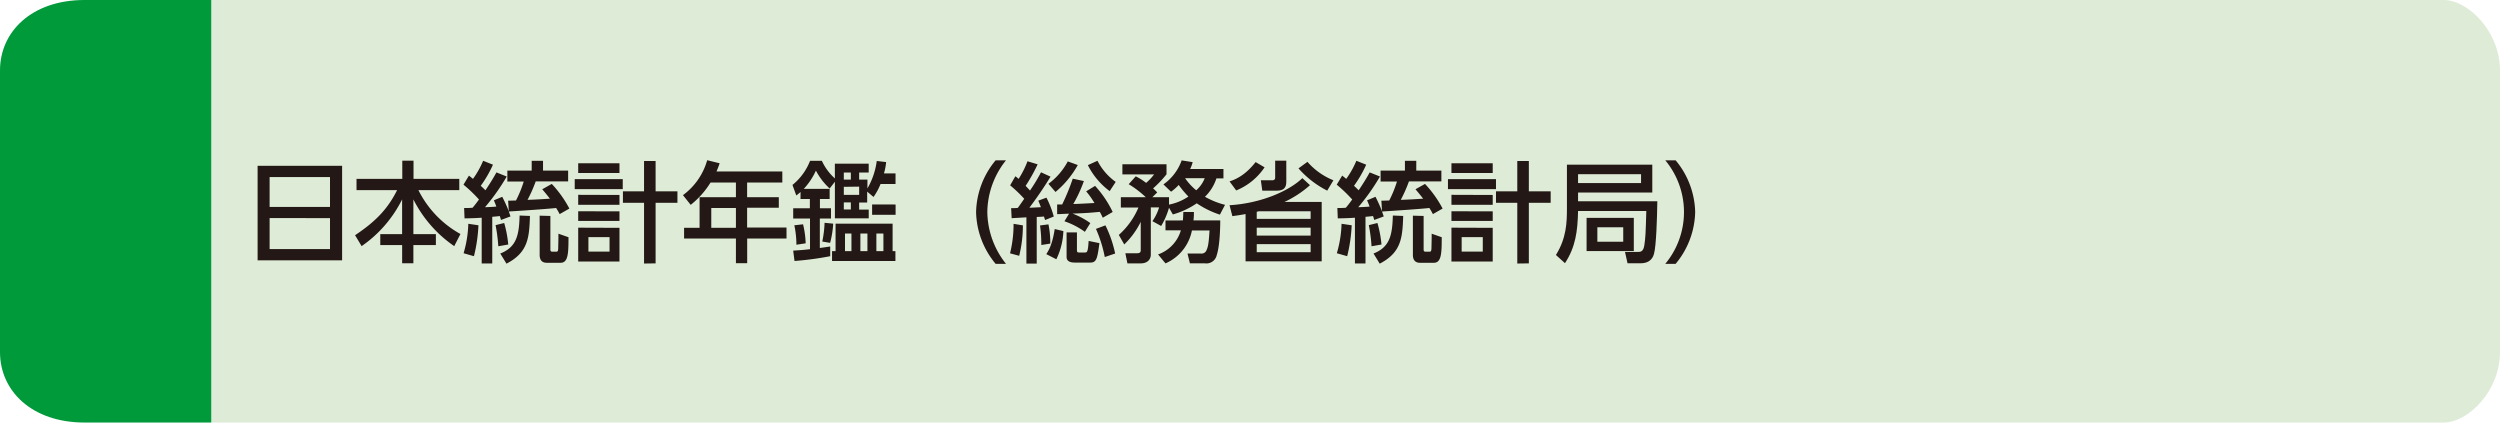 <svg xmlns="http://www.w3.org/2000/svg" viewBox="0 0 710 120"><defs><style>.cls-1{fill:#deebd6;}.cls-2{fill:#009a3b;}.cls-3{fill:#231815;}</style></defs><g id="レイヤー_2" data-name="レイヤー 2"><g id="レイヤー_1-2" data-name="レイヤー 1"><path class="cls-1" d="M60,0H694c7,0,16,9,16,20v80c0,11-9,20-16,20H60Z"/><path class="cls-2" d="M60,120H24c-15,0-24-9-24-20V20C0,9,9,0,24,0H60Z"/><path class="cls-3" d="M97.16,47.08V73.93h-24V47.08ZM76.57,58.77H93.72V50.28H76.57Zm0,3.17v8.8H93.72v-8.8Z"/><path class="cls-3" d="M101.25,50.8h13V45.63h3.19V50.8h13V54H118.83a29,29,0,0,0,11.94,12.46L129,69.9A35.42,35.42,0,0,1,117.4,56.63v9.86h6.39v3.1H117.4v5.18h-3.19V69.59H108v-3.1h6.2V56.63a35.07,35.07,0,0,1-11.5,13.27l-1.86-3.1C106.52,63,110,59.55,112.78,54H101.25Z"/><path class="cls-3" d="M131.81,59.08c.5,0,1.71,0,2.42-.09.41-.5.87-1.05,1.8-2.33a40.06,40.06,0,0,0-4.4-4.21l1.55-2.58c.56.44.74.59,1.15.93a25.54,25.54,0,0,0,2.88-5.14L140,46.77a32.9,32.9,0,0,1-3.47,6c.68.62,1,.93,1.33,1.27,1.71-2.54,2.54-4,3.13-5.08l2.92,1.17a59.46,59.46,0,0,1-6.17,8.72c1.89-.07,2.76-.13,3.22-.19-.18-.53-.43-1.12-.71-1.77l2.39-1A44,44,0,0,1,144.5,60L144.31,57c.43,0,2.05-.06,2.23-.06a32.58,32.58,0,0,0,2.2-5.39h-4.65V48.45H151V45.66h3.22v2.79h7.13v3.07h-9.21a40,40,0,0,1-2.32,5.24c2-.06,4.62-.22,6.36-.34-1-1.27-1.62-2-2.18-2.67l2.7-1.52a32.06,32.06,0,0,1,5,7l-2.76,1.58a16.54,16.54,0,0,0-1-1.74c-2.51.28-9.92.78-13.45,1,.15.38.24.66.49,1.4l-2.7,1c-.09-.34-.21-.74-.34-1.11-.49.06-1,.12-2.14.21V74.83h-3v-13c-1.68.12-3.07.16-4.87.19Zm4.07,4.9a44.09,44.09,0,0,1-1.28,8.78l-2.94-.84A32.55,32.55,0,0,0,133,63.55Zm7.31-.65a32.34,32.34,0,0,1,1.15,6.11l-2.82.5a46.46,46.46,0,0,0-.78-6Zm7.32-2c-.22,5.9-.37,10.3-6.67,13.55L142.08,72c4.71-1.86,5.33-5.33,5.49-10.79Zm5.8,0V70.9c0,.37.15.58.56.58H158c.41,0,.47-.27.53-.77,0-.28.09-3.57.06-4.34l2.86,1c0,4.5-.07,7.26-2.24,7.26h-3.84c-.53,0-2.11,0-2.11-2.24V61.25Z"/><path class="cls-3" d="M176.86,50.87v2.85H163.22V50.87Zm-.93-4.5v2.76H164.21V46.37Zm0,9v2.79H164.21V55.33Zm0,4.65v2.73H164.21V60Zm0,4.68v9.58H164.21V64.66Zm-2.82,2.64h-6v4.12h6Zm9.8,7.5V57.59h-6V54.34h6V45.72h3.28v8.62h6.2v3.25h-6.2V74.8Z"/><path class="cls-3" d="M222.18,48.7v3.13h-10V56h9v3h-9v5.61h11.19v3.14H212.2v7H209v-7H194.28V64.69h4.4V56H209V51.83h-7.2a24.48,24.48,0,0,1-5.64,6.35l-2.2-2.76a18.51,18.51,0,0,0,6.88-9.92l3.54.87a24.44,24.44,0,0,1-.9,2.33ZM209,59.08H202v5.61H209Z"/><path class="cls-3" d="M227.36,54.52c-.53.47-.69.59-1.21,1l-1.09-3a16.45,16.45,0,0,0,5-6.85h3.35a15.14,15.14,0,0,0,3.69,5V46.49h9.61V49H244v2h2.35v2.51A21,21,0,0,0,249,45.72l2.66.31a16.24,16.24,0,0,1-.62,3.22h3.29v3h-4.25a17.76,17.76,0,0,1-2,3.69l-1.8-1.52v3.1H244v2h2.72V62h-9.61V51.61l-1.49,1.92a18.44,18.44,0,0,1-3.9-5.08,19.33,19.33,0,0,1-3.44,5.18h7.34v2.88h-2.76v2.64H236v2.91h-3.17v8.37c1.52-.22,2.21-.31,2.95-.43v2.76a89,89,0,0,1-10.14,1.36l-.37-2.94c1.8-.13,3.07-.19,4.77-.41V62.06h-4.77V59.15H230V56.51h-2.66Zm.71,9.18a26.37,26.37,0,0,1,.74,5.4l-2.63.4a26.67,26.67,0,0,0-.59-5.52Zm8.56-.18a28,28,0,0,1-.87,5.45l-2.23-.37a31.56,31.56,0,0,0,.65-5.33Zm16.87,0v7.81h.8v2.79h-18V71.33h1V63.52ZM239.64,49v2h2V49Zm0,4.06v2.29H244V53Zm0,4.43v2h2v-2Zm.34,8.84v5h1.83v-5Zm4.37,0v5h2v-5Zm10-8.25V61h-6.67V58.06Zm-5.46,8.25v5h2v-5Z"/><path class="cls-3" d="M282.76,74.93a23.72,23.72,0,0,1-5.55-14.7,23.72,23.72,0,0,1,5.55-14.7h2.94a23.91,23.91,0,0,0-5.3,14.7,24.09,24.09,0,0,0,5.3,14.7Z"/><path class="cls-3" d="M290.88,56.45a38.75,38.75,0,0,0-4-3.82l1.48-2.57a9.74,9.74,0,0,1,.93.74,26.2,26.2,0,0,0,2.52-5l2.88.87a48.57,48.57,0,0,1-3.41,6.11c.77.83,1.05,1.11,1.24,1.33a49.17,49.17,0,0,0,3.13-5.18l2.7,1.24a106,106,0,0,1-6,8.81c1.06,0,1.56-.06,3.26-.13-.28-.77-.43-1.17-.74-1.86l2.32-.86a28,28,0,0,1,2.08,5.36l-2.48,1c-.16-.59-.22-.74-.31-1-.56.06-1.65.12-2.05.12V74.86H291.5V61.72c-2.89.18-3.2.18-4.19.25l-.15-2.86c.89,0,1,0,1.89-.06C289.51,58.43,290.38,57.19,290.88,56.45ZM290.5,64a35.92,35.92,0,0,1-1.05,8.65l-2.6-.71a33.59,33.59,0,0,0,1-8.37Zm7.26-.28a26.68,26.68,0,0,1,.53,5.46l-2.55.4a40.39,40.39,0,0,0-.37-5.55ZM302,65.63a19.89,19.89,0,0,1-2,8l-2.85-1.45c.62-1,1.7-2.61,2.39-7.13Zm4.09-18.76a26.89,26.89,0,0,1-6.33,7.65l-2-2.32a19,19,0,0,0,5.49-6.36Zm-2.48,13.82c-.71,0-2.7.13-3.38.13V58.06c.34,0,.65,0,1.43,0a62.23,62.23,0,0,0,3-7.32l3.16.68a38.4,38.4,0,0,1-3,6.51c1.24,0,4.62-.21,6-.27a23.3,23.3,0,0,0-2.35-3.32L311,52.79a29.82,29.82,0,0,1,5,7.41l-2.82,1.64a17.14,17.14,0,0,0-.84-1.67c-3.35.31-3.78.34-7.75.49a21.25,21.25,0,0,1,5.06,2.7l-1.55,2.48a21.86,21.86,0,0,0-5.8-3ZM305.85,66v5c0,.62.16.71.65.71h1.58c.62,0,.9,0,1.09-3.28l3.07.62c-.59,4.34-.81,5.52-2.57,5.52h-4.44c-1,0-2.32-.22-2.32-1.59V66Zm9.3-11.72a20.83,20.83,0,0,1-6.2-7.38l2.73-1.24a16.68,16.68,0,0,0,5.18,6ZM313.94,64a33.23,33.23,0,0,1,2.76,8L313.76,73a36.9,36.9,0,0,0-2.51-8Z"/><path class="cls-3" d="M332,59a21.63,21.63,0,0,1-2.23,5.18l-2.48-1.37a13.78,13.78,0,0,0,1.89-3.9h-2.35V72.32c0,1.18-.78,2.48-2.86,2.48h-3.78l-.59-2.88h3.32c.62,0,1.05-.16,1.05-.84V63a22.87,22.87,0,0,1-4.68,6.42l-1.55-2.7a21.64,21.64,0,0,0,5.58-7.78h-5V56h7.07a27.73,27.73,0,0,0-4.84-3.69l2-2.23a16,16,0,0,1,2.94,1.86,13.79,13.79,0,0,0,2.27-2.42h-9V46.65h12.53V49.5a31.19,31.19,0,0,1-3.81,4,14.28,14.28,0,0,1,1.17,1.15L327.27,56H332v2.11a15,15,0,0,0,5.51-2.29,28.15,28.15,0,0,1-2.76-3.29,13.84,13.84,0,0,1-2.17,1.92l-2.17-2.08a14.06,14.06,0,0,0,5.18-6.82l3.13.5A10.5,10.5,0,0,1,338,48h9.46v2.67h-2a12.74,12.74,0,0,1-3.25,5.21,22.58,22.58,0,0,0,5.7,2.29l-1.46,2.79a25.72,25.72,0,0,1-6.57-3.22,23.12,23.12,0,0,1-6.79,3.16Zm3.94,3.6c.09-1,.09-1.58.13-2.39h3c0,.71,0,1.18-.12,2.39h7.6c0,.65,0,6.85-1,9.86a3,3,0,0,1-3.41,2.32h-4.21L337.25,72H341a1.5,1.5,0,0,0,1.67-1c.53-1.12.65-2.73.84-5.55h-5A12.91,12.91,0,0,1,331,74.8l-2.11-2.54a10.31,10.31,0,0,0,6.48-6.85H331V62.62Zm.62-12a16.75,16.75,0,0,0,3.16,3.44,8.57,8.57,0,0,0,2.42-3.44Z"/><path class="cls-3" d="M349.19,51.52c1.76-.59,4.4-1.68,7.41-5.49l2.54,1.49a17.81,17.81,0,0,1-8.06,6.57Zm0,6.76c8.89-.53,16.86-4,20.68-7.69l2.17,2a29.92,29.92,0,0,1-7.23,4.75h10.55V74.21H353.74V60.79c-1.36.25-2.1.37-3.75.59ZM357.56,60a4.39,4.39,0,0,0-.65.16v2h15.31V60Zm14.66,4.65H356.91v2.27h15.31Zm0,4.68H356.91v2.3h15.31Zm-6.91-18.13c0,1.27,0,2.94-2.67,2.94h-4.15l-.41-2.94h3.23c.43,0,.84-.13.84-.81V45.63h3.16Zm6-5.24a19.34,19.34,0,0,0,7.38,5.24l-1.76,2.94a27.43,27.43,0,0,1-8.16-6.32Z"/><path class="cls-3" d="M379.81,59.08c.5,0,1.71,0,2.42-.09.41-.5.87-1.05,1.8-2.33a40.06,40.06,0,0,0-4.4-4.21l1.55-2.58c.56.44.74.59,1.15.93a25.54,25.54,0,0,0,2.88-5.14L388,46.77a32.9,32.9,0,0,1-3.47,6c.68.62,1,.93,1.33,1.27,1.71-2.54,2.54-4,3.13-5.08l2.92,1.17a59.46,59.46,0,0,1-6.17,8.72c1.89-.07,2.76-.13,3.22-.19-.18-.53-.43-1.12-.71-1.77l2.39-1A44,44,0,0,1,392.5,60L392.31,57c.43,0,2.05-.06,2.23-.06a32.58,32.58,0,0,0,2.2-5.39h-4.65V48.45H399V45.66h3.22v2.79h7.13v3.07h-9.21a40,40,0,0,1-2.32,5.24c2-.06,4.62-.22,6.36-.34-1-1.27-1.62-2-2.18-2.67l2.7-1.52a32.06,32.06,0,0,1,5,7l-2.76,1.58a16.54,16.54,0,0,0-1-1.74c-2.51.28-9.92.78-13.45,1,.15.38.24.66.49,1.4l-2.7,1c-.09-.34-.21-.74-.34-1.11-.49.06-1,.12-2.14.21V74.83h-3v-13c-1.68.12-3.07.16-4.87.19Zm4.07,4.9a44.09,44.09,0,0,1-1.28,8.78l-2.94-.84A32.55,32.55,0,0,0,381,63.55Zm7.31-.65a32.34,32.34,0,0,1,1.15,6.11l-2.82.5a46.46,46.46,0,0,0-.78-6Zm7.32-2c-.22,5.9-.37,10.3-6.67,13.55L390.08,72c4.71-1.86,5.33-5.33,5.49-10.79Zm5.8,0V70.9c0,.37.15.58.56.58H406c.41,0,.47-.27.53-.77,0-.28.09-3.57.06-4.34l2.86,1c0,4.5-.07,7.26-2.24,7.26h-3.84c-.53,0-2.11,0-2.11-2.24V61.25Z"/><path class="cls-3" d="M424.86,50.87v2.85H411.22V50.87Zm-.93-4.5v2.76H412.21V46.37Zm0,9v2.79H412.21V55.33Zm0,4.65v2.73H412.21V60Zm0,4.68v9.58H412.21V64.66Zm-2.82,2.64h-6v4.12h6Zm9.8,7.5V57.59h-6.05V54.34h6.05V45.72h3.28v8.62h6.2v3.25h-6.2V74.8Z"/><path class="cls-3" d="M448.17,59.92c-.12,5.8-.74,10.29-3.72,14.82l-2.57-2.32c3-4.81,3.13-9.24,3.13-13.31V46.77h24.24v7.91H448.17v2.48h22.51c-.06,4.62-.31,12.65-.93,14.85-.19.72-.77,2.76-3.84,2.76h-3.69l-.72-3.22h3.6c.74,0,1.61,0,1.89-1.89.34-2.36.37-3.1.56-9.74Zm0-10.45V52h17.89V49.47ZM464,61.87V71.3H450.59V61.87Zm-10.35,2.67v4.12H461V64.54Z"/><path class="cls-3" d="M472.94,74.93a23,23,0,0,0,0-29.4h2.94a23.74,23.74,0,0,1,5.55,14.7,23.74,23.74,0,0,1-5.55,14.7Z"/></g></g></svg>